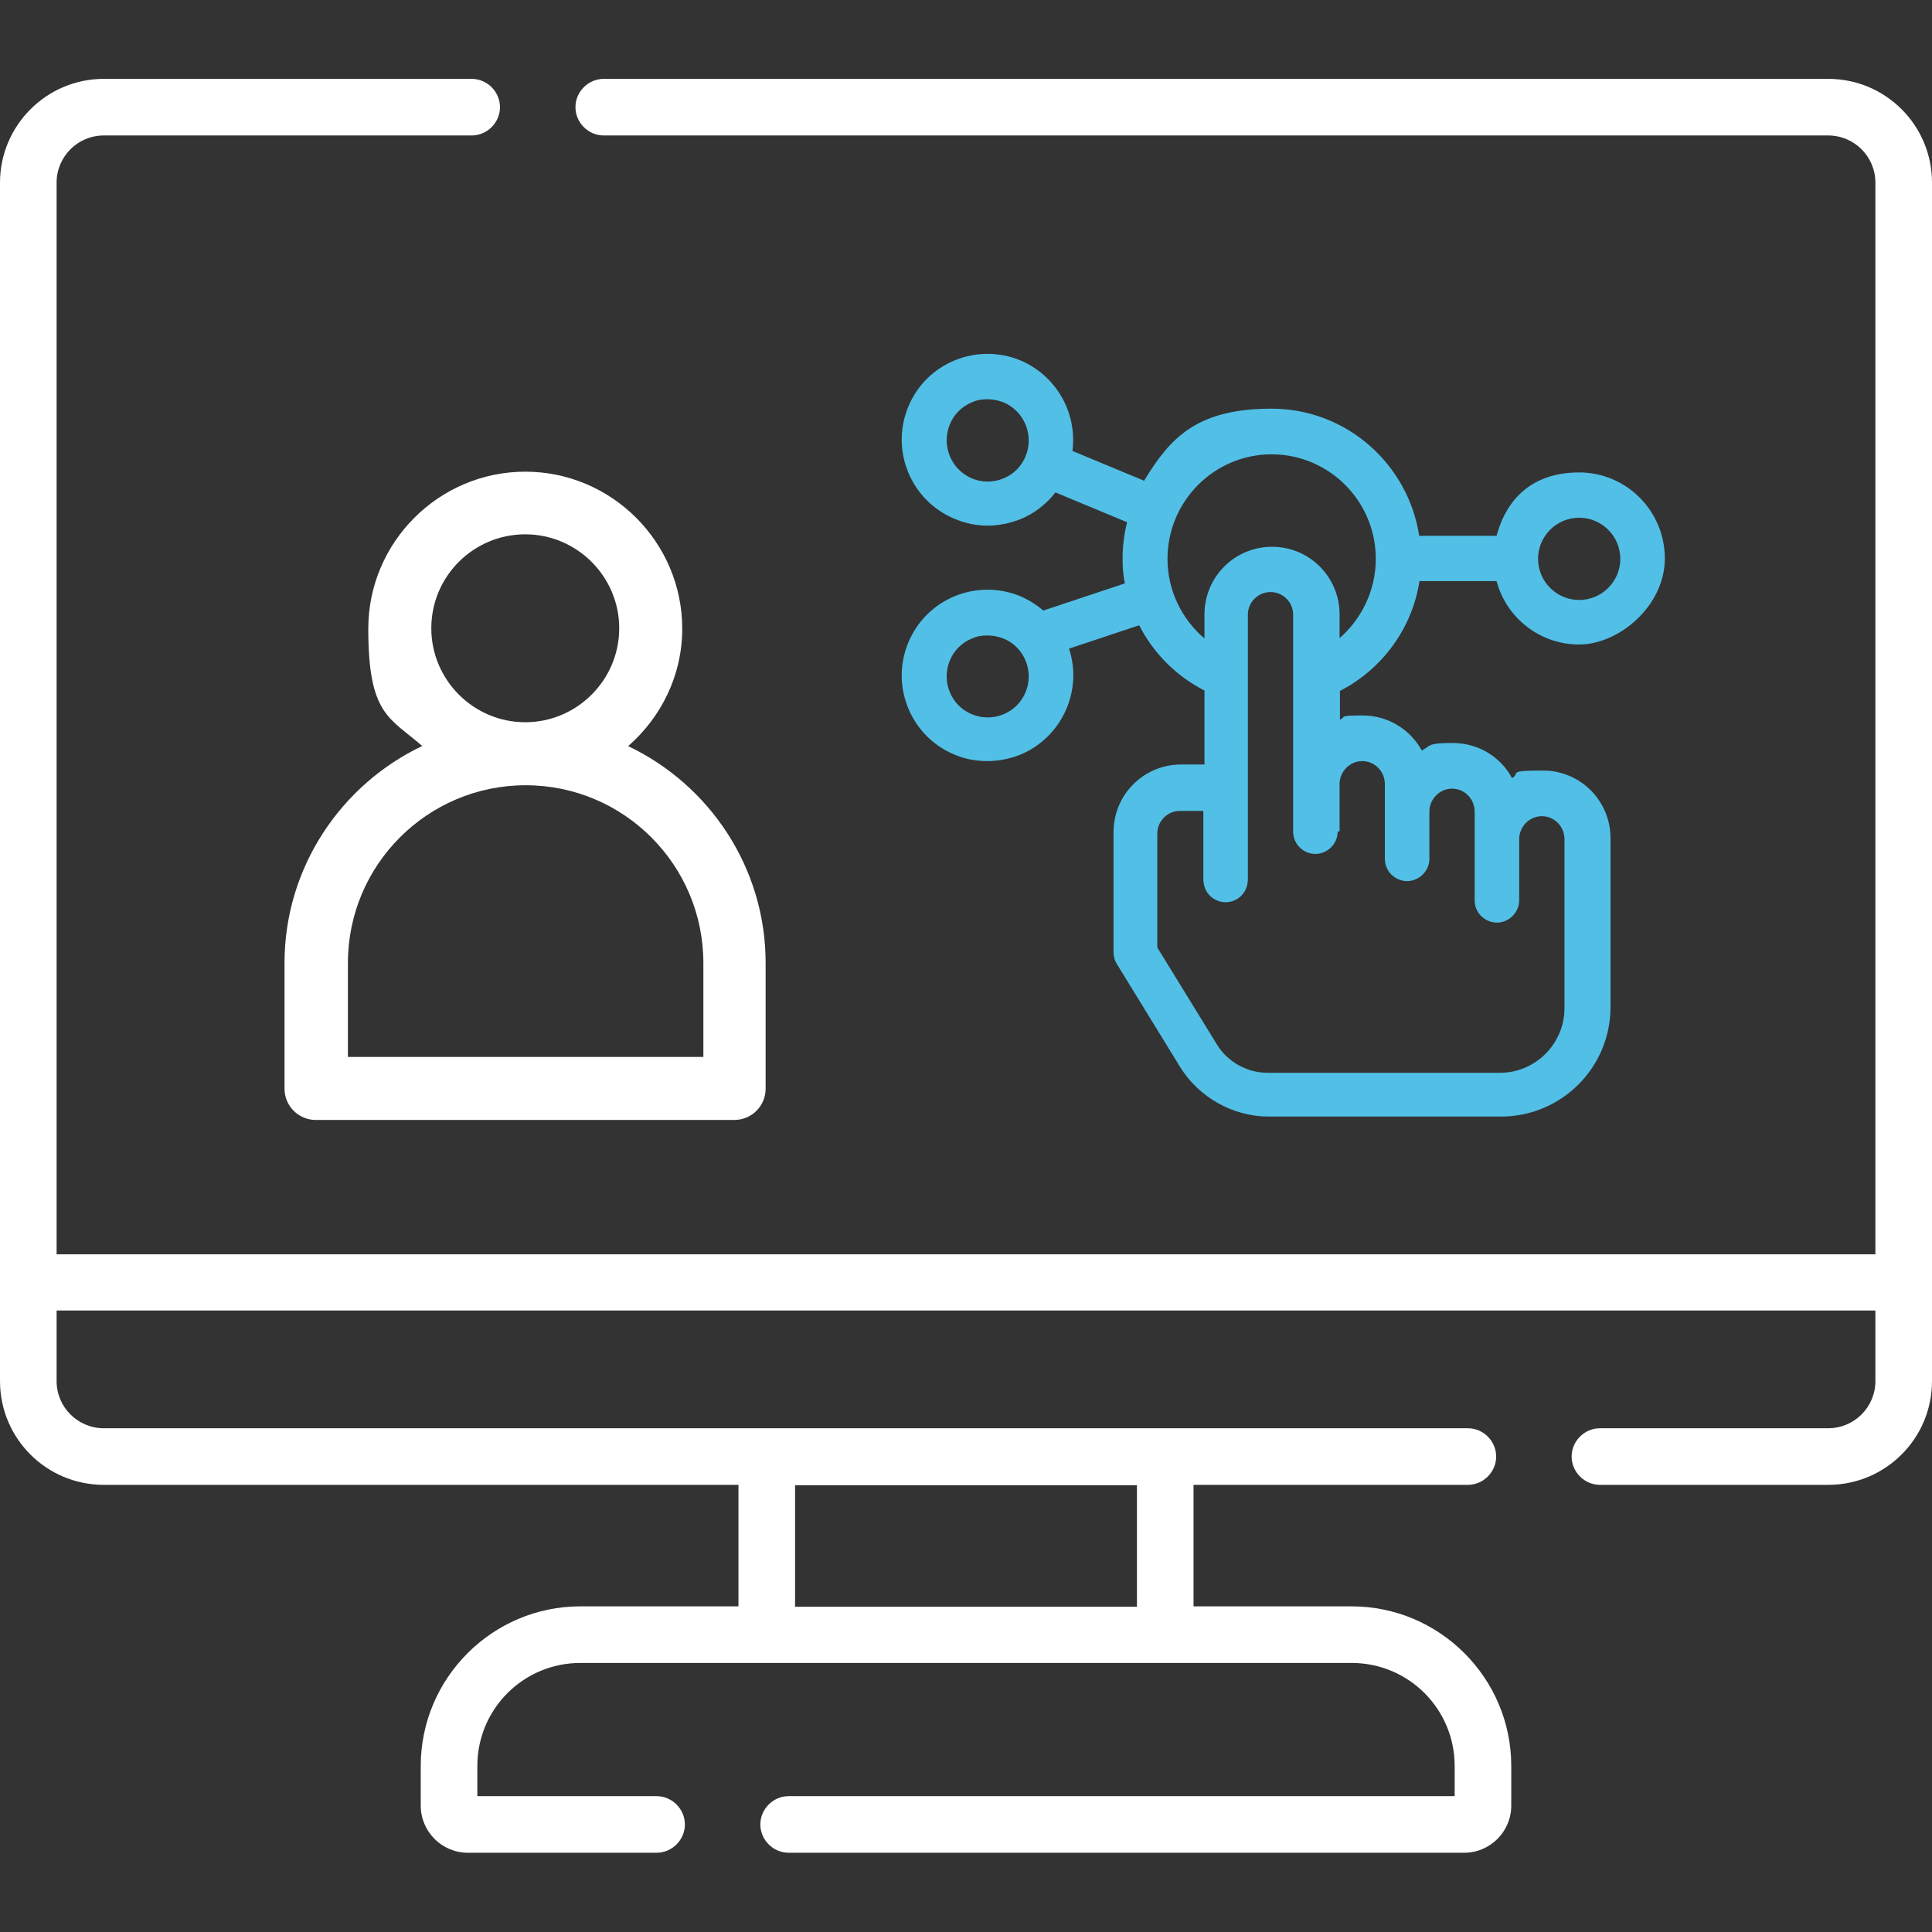 <?xml version="1.0" encoding="UTF-8"?>
<svg xmlns="http://www.w3.org/2000/svg" id="Capa_1" data-name="Capa 1" version="1.1" viewBox="0 0 512 512">
  <rect x="0" y="0" width="512" height="512" fill="#333333" stroke="none"/>
  <defs>
    <style>
      .cls-1 {
        fill: #52bfe6;
      }

      .cls-1, .cls-2 {
        stroke-width: 0px;
      }

      .cls-2 {
        fill: #fff;
      }
    </style>
  </defs>
  <path class="cls-1" d="M376.1,154h20.5c2.6,9.7,11.4,16.8,21.9,16.8s22.7-10.2,22.7-22.8-10.2-22.8-22.7-22.8-19.3,7.1-21.9,16.8h-20.5c-2.9-19-19.3-33.7-39.1-33.7s-26.9,7.7-33.8,19.1l-19-7.9c1.3-9.9-4.1-19.9-13.8-24-5.6-2.3-11.8-2.3-17.4,0-5.6,2.3-10,6.7-12.3,12.3-4.8,11.6.7,24.9,12.3,29.7,2.8,1.2,5.8,1.8,8.7,1.8,2.9,0,5.9-.6,8.7-1.7,3.7-1.5,6.9-4,9.3-7.1l19,7.9c-.8,3.1-1.2,6.3-1.2,9.5s.2,4.5.6,6.7l-21.6,7.2c-1.8-1.5-3.8-2.8-6.1-3.8-5.6-2.3-11.8-2.3-17.4,0-11.6,4.8-17.1,18.1-12.3,29.7,2.3,5.6,6.7,10,12.3,12.3,2.8,1.2,5.8,1.7,8.7,1.7s5.9-.6,8.7-1.7c11-4.6,16.6-16.9,12.9-28.1l18.6-6.2c3.8,7.5,9.9,13.5,17.3,17.3v19.6h-6.2c-9.9,0-17.9,8-17.9,17.9v31.9c0,1.1.3,2.2.9,3.1l16.7,27.2c5,8.1,14,13.2,23.5,13.2h61.6c16,0,29-13,29-29v-44.8c0-9.9-8-17.9-17.9-17.9s-5.8.7-8.2,2c-3-5.6-8.9-9.3-15.7-9.3s-5.8.7-8.2,2c-3-5.5-8.9-9.3-15.7-9.3s-4.2.4-6,1.1v-7.6c11.1-5.7,19.2-16.5,21.1-29.3ZM418.5,137.2c6,0,10.9,4.9,10.9,10.9s-4.9,10.9-10.9,10.9-10.9-4.9-10.9-10.9,4.9-10.9,10.9-10.9ZM271.8,120.9c-1.1,2.7-3.2,4.8-5.9,5.9-2.7,1.1-5.6,1.1-8.3,0-5.5-2.3-8.2-8.7-5.9-14.3,1.1-2.7,3.2-4.8,5.9-5.9,1.3-.6,2.7-.8,4.1-.8s2.8.3,4.2.8c5.5,2.3,8.2,8.7,5.9,14.3ZM265.9,189.3c-2.7,1.1-5.6,1.1-8.3,0-2.7-1.1-4.8-3.2-5.9-5.9-2.3-5.6.4-12,5.9-14.2,1.3-.6,2.7-.8,4.1-.8s2.8.3,4.2.8c2.7,1.1,4.8,3.2,5.9,5.9,2.3,5.6-.4,12-5.9,14.2h0ZM355,220.3v-12.5c0-3.3,2.7-6.1,6-6.1s6,2.7,6,6.1v19.8c0,3.3,2.7,5.9,5.9,5.9s5.9-2.7,5.9-5.9v-12.5c0-3.3,2.7-6.1,6-6.1s6,2.7,6,6.1v23.5c0,3.3,2.7,5.9,5.9,5.9s5.9-2.7,5.9-5.9v-16.2c0-3.3,2.7-6.1,6-6.1s6,2.7,6,6.1v44.8c0,9.4-7.7,17.1-17.1,17.1h-61.6c-5.4,0-10.6-2.9-13.4-7.5l-15.8-25.7v-30.2c0-3.3,2.7-6,6-6h6.2v18.1s0,0,0,.1h0c0,0,0,0,0,0,.1,3.9,3.1,6,5.9,6h0c2.8,0,5.8-2.1,5.9-6h0c0,0,0-.1,0-.1v-4.3c0-3.5,0-9.6,0-19.7,0,0,0-.1,0-.2v-45.9c0-3.3,2.7-6,6-6s6,2.7,6,6v57.5c0,3.3,2.7,5.9,5.9,5.9s5.9-2.7,5.9-5.9h0ZM355,169.1v-6.3c0-9.9-8-17.9-17.9-17.9s-17.9,8-17.9,17.9v6.4c-6-5.1-9.8-12.7-9.8-21.1,0-15.3,12.4-27.7,27.6-27.7s27.6,12.4,27.6,27.7c0,8.4-3.8,16-9.7,21.1h0Z"></path>
  <path class="cls-2" d="M166.5,197.7c8.7-7.6,14.3-18.7,14.3-31.1,0-22.9-18.7-41.6-41.6-41.6s-41.6,18.7-41.6,41.6,5.6,23.5,14.3,31.1c-21.5,10.2-36.5,32.2-36.5,57.5v33.3c0,4.6,3.7,8.3,8.3,8.3h110.9c4.6,0,8.3-3.7,8.3-8.3v-33.3c0-25.4-15-47.3-36.5-57.5ZM114.3,166.5c0-13.8,11.2-24.9,24.9-24.9s24.9,11.2,24.9,24.9-11.2,24.9-24.9,24.9-24.9-11.2-24.9-24.9ZM186.4,280.1h-94.2v-24.9c0-26,21.1-47.1,47.1-47.1s47.1,21.1,47.1,47.1v24.9Z"></path>
  <path class="cls-2" d="M484.5,20.9H160c-4.1,0-7.5,3.4-7.5,7.5s3.4,7.5,7.5,7.5h324.5c6.9,0,12.5,5.6,12.5,12.5v284H15V48.4c0-6.9,5.6-12.5,12.5-12.5h97.5c4.1,0,7.5-3.4,7.5-7.5s-3.4-7.5-7.5-7.5H27.5C12.3,20.9,0,33.3,0,48.4v317.6c0,15.2,12.3,27.5,27.5,27.5h168.2v32.2h-41.9c-23.3,0-42.3,19-42.3,42.3v10.5c0,6.9,5.6,12.5,12.5,12.5h50c4.1,0,7.5-3.4,7.5-7.5s-3.4-7.5-7.5-7.5h-47.5v-8c0-15.1,12.2-27.3,27.3-27.3h204.4c15.1,0,27.3,12.2,27.3,27.3v8h-176.5c-4.1,0-7.5,3.4-7.5,7.5s3.4,7.5,7.5,7.5h179c6.9,0,12.5-5.6,12.5-12.5v-10.5c0-23.3-19-42.3-42.3-42.3h-41.9v-32.2h72.7c4.1,0,7.5-3.4,7.5-7.5s-3.4-7.5-7.5-7.5H27.5c-6.9,0-12.5-5.6-12.5-12.5v-18.7h482v18.7c0,6.9-5.6,12.5-12.5,12.5h-60.5c-4.1,0-7.5,3.4-7.5,7.5s3.4,7.5,7.5,7.5h60.5c15.2,0,27.5-12.3,27.5-27.5V48.4c0-15.2-12.3-27.5-27.5-27.5h0ZM301.3,425.8h-90.6v-32.2h90.6v32.2Z"></path>
</svg>
